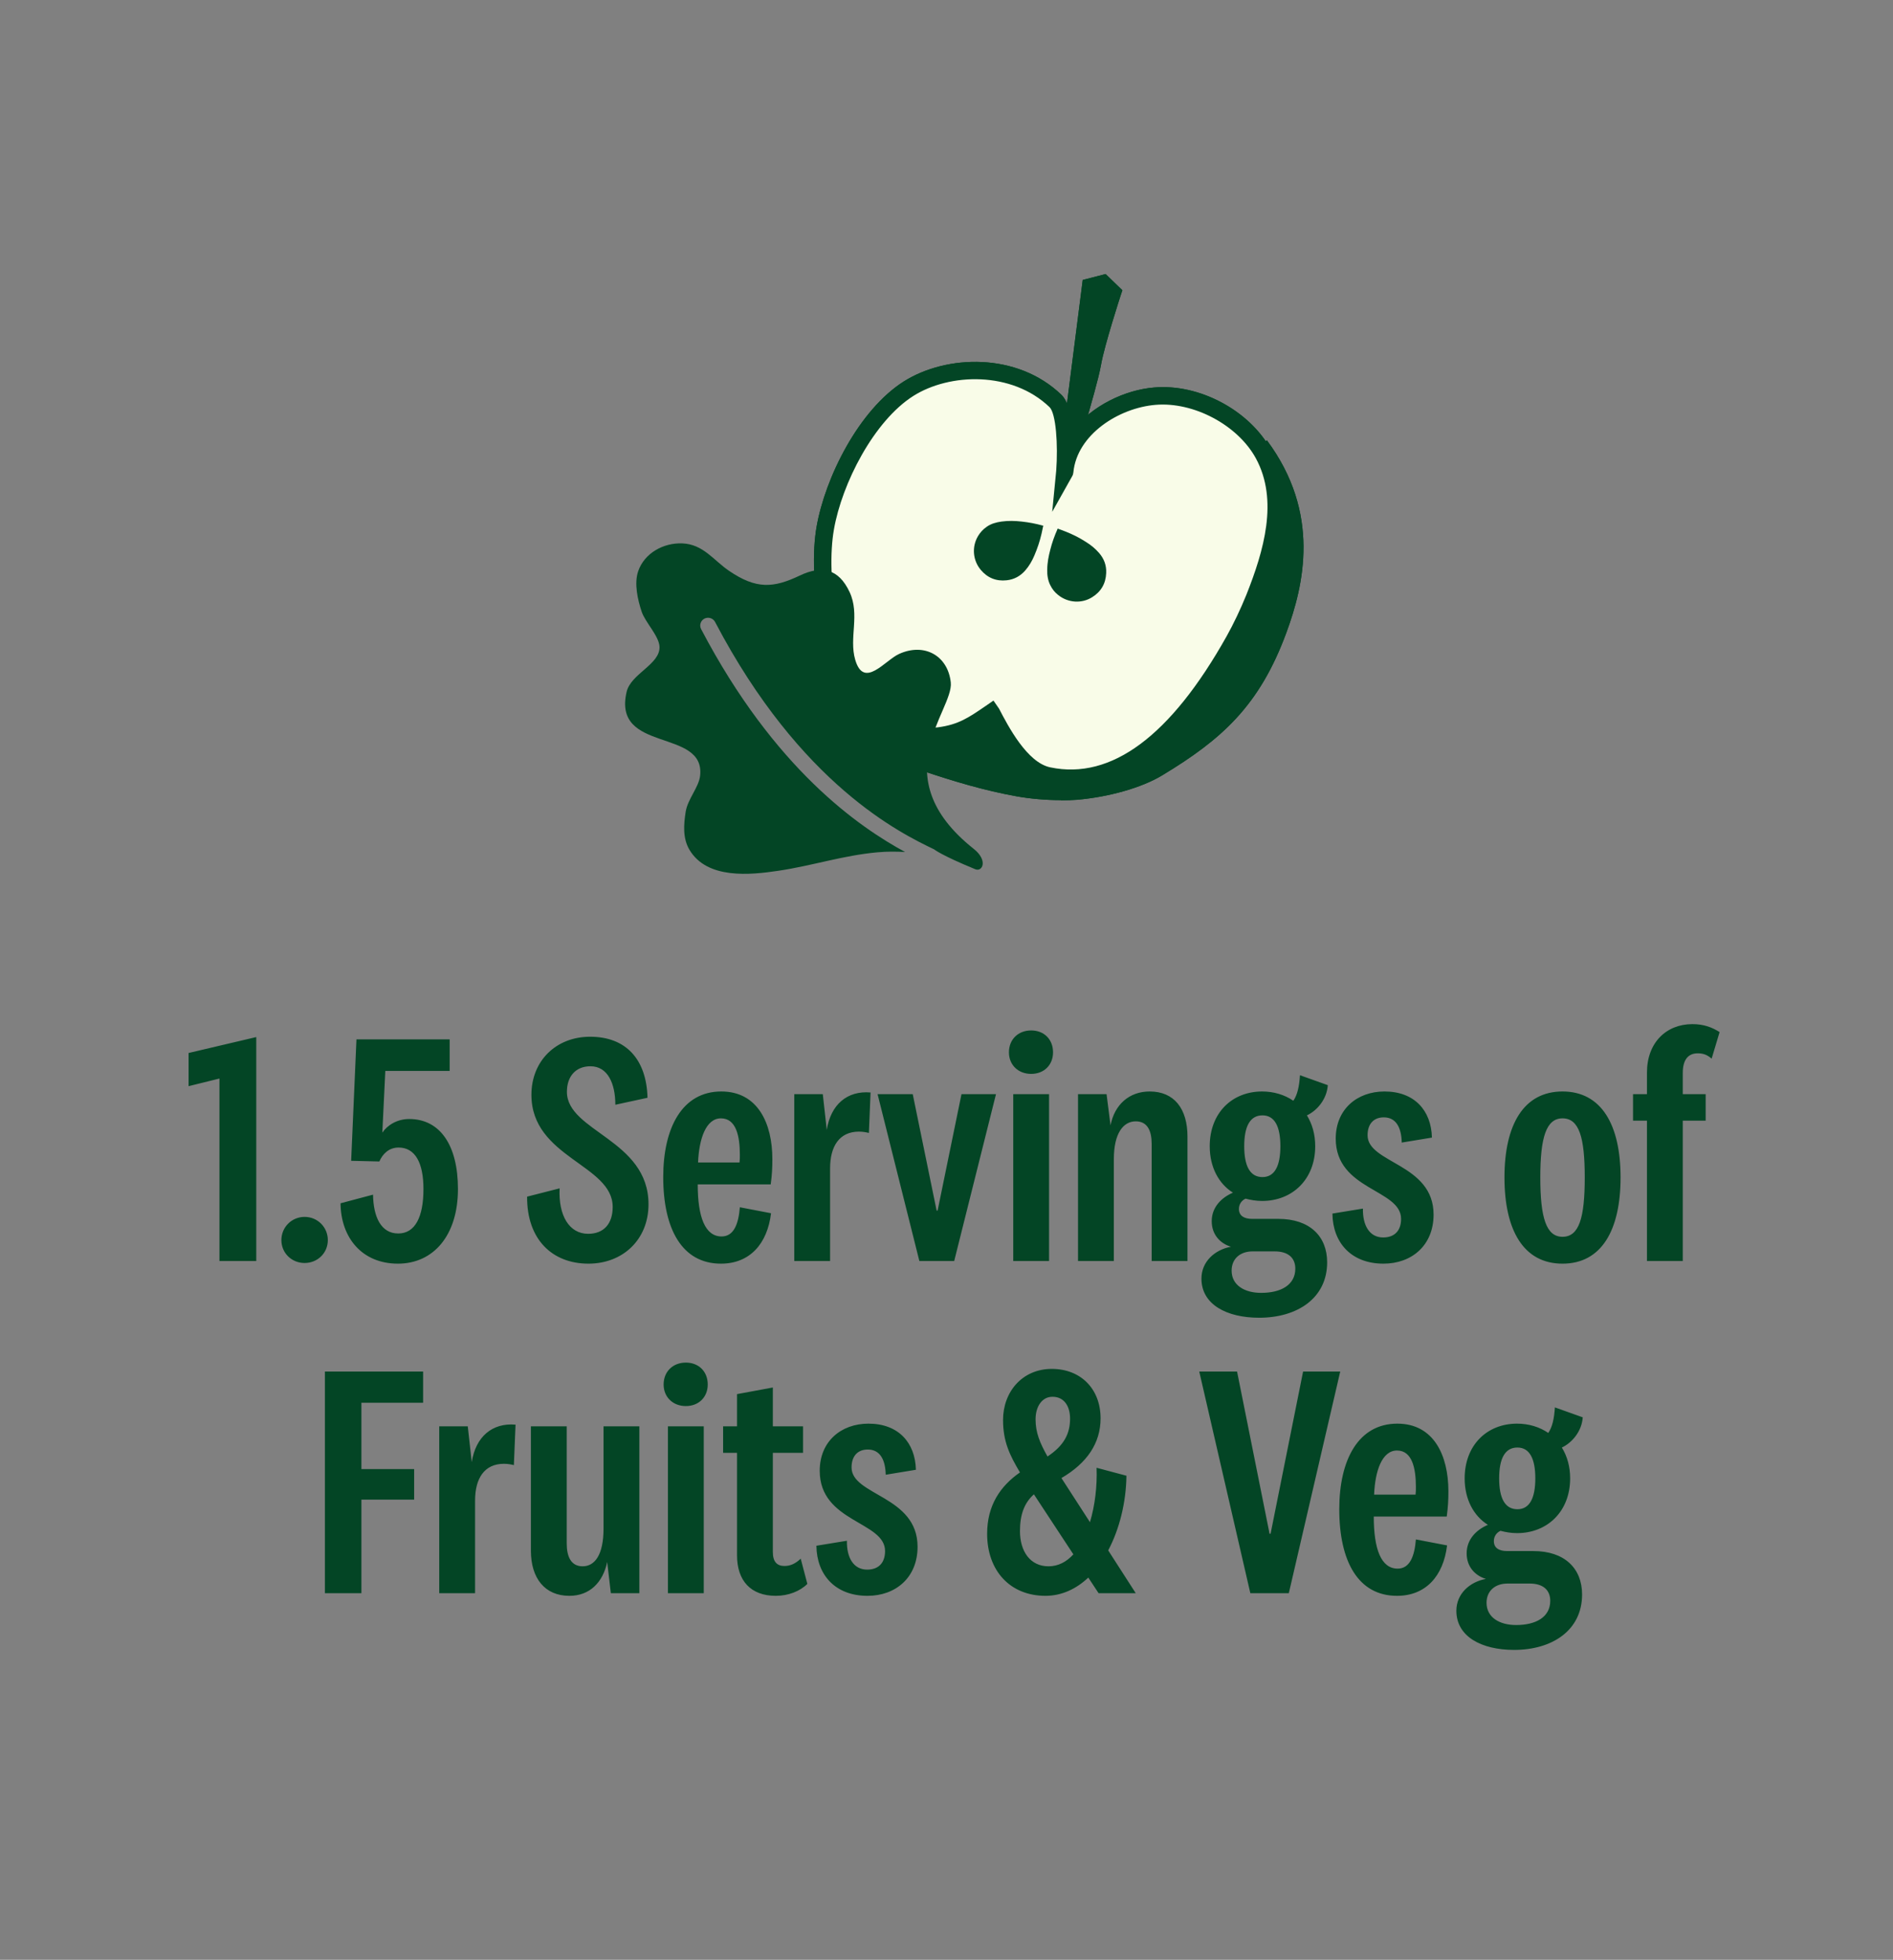 <svg xmlns="http://www.w3.org/2000/svg" fill="none" viewBox="0 0 228 236" height="236" width="228">
<rect x="0" y="0" width="228" height="236" fill="#808080" stroke="none"/>
<path fill="#034525" d="M30.865 151.853H26.431V129.879L22.715 130.798V126.803L30.865 124.885V151.853ZM39.485 149.336C39.485 150.894 38.246 152.092 36.688 152.092C35.13 152.092 33.891 150.894 33.891 149.336C33.891 147.778 35.13 146.539 36.688 146.539C38.246 146.539 39.485 147.778 39.485 149.336ZM42.294 139.787L42.933 125.165H54.159V128.96H46.409L46.049 136.391C46.648 135.512 47.807 134.753 49.285 134.753C53.001 134.753 55.158 137.91 55.158 143.183C55.158 148.776 52.202 152.172 47.927 152.172C43.612 152.172 41.055 149.056 41.015 144.901L44.93 143.862C44.97 146.539 45.889 148.537 47.967 148.537C50.004 148.537 51.003 146.539 51.003 143.183C51.003 140.027 50.004 138.189 48.007 138.189C46.848 138.189 46.089 138.948 45.69 139.867L42.294 139.787ZM70.878 152.172C66.483 152.172 63.447 149.216 63.487 144.102L67.402 143.103C67.242 146.379 68.561 148.577 70.838 148.577C72.716 148.577 73.794 147.378 73.794 145.34C73.794 140.227 64.006 139.428 64.006 131.837C64.006 127.762 66.963 124.845 71.078 124.845C75.392 124.845 77.869 127.562 77.989 132.196L74.114 133.035C74.114 130.479 73.195 128.401 71.118 128.401C69.32 128.401 68.281 129.64 68.281 131.477C68.281 136.272 78.109 137.23 78.109 145.021C78.109 149.296 74.993 152.172 70.878 152.172ZM86.914 148.896C88.392 148.896 88.951 147.378 89.111 145.38L92.867 146.1C92.427 149.775 90.31 152.172 86.834 152.172C82.16 152.172 79.882 148.017 79.882 141.745C79.882 135.752 82.2 131.437 86.874 131.437C91.269 131.437 93.026 135.273 93.026 139.587C93.026 140.586 92.987 141.465 92.827 142.624H84.037C84.037 146.539 84.916 148.896 86.914 148.896ZM84.077 139.987H89.071C89.111 139.667 89.111 139.348 89.111 139.068C89.111 136.831 88.672 134.673 86.834 134.673C85.036 134.673 84.197 137.111 84.077 139.987ZM104.853 131.557L104.653 136.431C104.334 136.351 103.934 136.272 103.455 136.272C101.098 136.272 99.979 138.029 99.979 140.706V151.853H95.664V131.757H99.1L99.579 136.072C100.059 132.996 102.056 131.318 104.853 131.557ZM112.81 145.78H112.929L115.806 131.757H119.961L114.927 151.853H110.732L105.698 131.757H109.933L112.81 145.78ZM126.832 126.723C126.832 128.241 125.754 129.32 124.196 129.32C122.638 129.32 121.519 128.241 121.519 126.723C121.519 125.165 122.638 124.086 124.196 124.086C125.754 124.086 126.832 125.165 126.832 126.723ZM122.038 131.757H126.353V151.853H122.038V131.757ZM133.277 131.757L133.757 135.512C134.236 133.035 135.994 131.437 138.471 131.437C141.427 131.437 143.025 133.515 143.025 136.871V151.853H138.711V137.75C138.711 136.152 138.191 135.033 136.793 135.033C135.315 135.033 134.156 136.431 134.156 139.587V151.853H129.841V131.757H133.277ZM149.859 138.029C149.859 140.387 150.539 141.745 152.057 141.745C153.535 141.745 154.214 140.387 154.214 138.029C154.214 135.672 153.535 134.314 152.057 134.314C150.539 134.314 149.859 135.672 149.859 138.029ZM159.847 152.012C159.847 156.327 156.252 158.684 151.657 158.684C147.742 158.684 144.706 157.086 144.706 153.97C144.706 151.932 146.304 150.494 148.261 150.135C146.943 149.735 145.944 148.656 145.944 147.058C145.944 145.38 147.103 144.222 148.501 143.623C146.783 142.544 145.704 140.546 145.704 138.029C145.704 134.034 148.381 131.437 152.017 131.437C153.415 131.437 154.733 131.837 155.772 132.556C156.252 131.877 156.491 130.838 156.571 129.48L159.927 130.678C159.807 132.396 158.609 133.755 157.41 134.314C158.049 135.353 158.409 136.591 158.409 138.029C158.409 142.025 155.652 144.621 152.017 144.621C151.298 144.621 150.618 144.501 150.019 144.342C149.5 144.581 149.22 145.061 149.22 145.58C149.22 146.419 149.859 146.779 150.818 146.779H153.974C157.73 146.779 159.847 148.856 159.847 152.012ZM148.341 153.011C148.341 154.769 149.899 155.688 151.897 155.688C154.294 155.688 156.012 154.729 156.012 152.771C156.012 151.493 155.173 150.694 153.535 150.694H150.858C149.38 150.694 148.341 151.573 148.341 153.011ZM160.481 146.14L164.156 145.54C164.116 147.578 164.955 149.016 166.593 149.016C167.952 149.016 168.751 148.217 168.751 146.779C168.751 143.183 160.88 143.343 160.88 137.111C160.88 133.595 163.437 131.437 166.753 131.437C170.349 131.437 172.386 133.715 172.466 136.991L168.831 137.59C168.791 135.792 168.151 134.554 166.673 134.554C165.475 134.554 164.716 135.313 164.716 136.711C164.716 140.107 172.666 140.107 172.666 146.259C172.666 149.975 170.029 152.172 166.633 152.172C162.758 152.172 160.521 149.655 160.481 146.14ZM195.187 141.785C195.187 148.177 192.87 152.172 188.196 152.172C183.522 152.172 181.204 148.177 181.204 141.785C181.204 135.433 183.522 131.437 188.196 131.437C192.87 131.437 195.187 135.433 195.187 141.785ZM190.873 141.785C190.873 136.951 190.193 134.673 188.196 134.673C186.238 134.673 185.519 136.951 185.519 141.785C185.519 146.659 186.238 148.936 188.196 148.936C190.193 148.936 190.873 146.659 190.873 141.785ZM198.366 134.953H196.688V131.757H198.366V129.16C198.366 125.565 200.683 123.327 203.839 123.327C205.237 123.327 206.236 123.727 207.115 124.286L206.156 127.482C205.637 127.043 205.197 126.843 204.478 126.843C203.28 126.843 202.68 127.682 202.68 129.2V131.757H205.437V134.953H202.68V151.853H198.366V134.953ZM43.529 191.853H39.134V165.165H50.96V168.92H43.529V176.911H49.881V180.586H43.529V191.853ZM62.093 171.557L61.893 176.431C61.573 176.351 61.174 176.272 60.694 176.272C58.337 176.272 57.219 178.029 57.219 180.706V191.853H52.904V171.757H56.34L56.819 176.072C57.298 172.996 59.296 171.318 62.093 171.557ZM73.572 191.853L73.132 188.097C72.613 190.574 71.015 192.172 68.578 192.172C65.621 192.172 63.943 190.055 63.943 186.739V171.757H68.258V185.86C68.258 187.458 68.777 188.616 70.176 188.616C71.654 188.616 72.692 187.218 72.692 184.062V171.757H77.007V191.853H73.572ZM85.243 166.723C85.243 168.241 84.164 169.32 82.606 169.32C81.048 169.32 79.929 168.241 79.929 166.723C79.929 165.165 81.048 164.086 82.606 164.086C84.164 164.086 85.243 165.165 85.243 166.723ZM80.448 171.757H84.763V191.853H80.448V171.757ZM96.441 187.698L97.24 190.734C96.362 191.613 94.963 192.172 93.445 192.172C90.409 192.172 88.771 190.334 88.771 187.298V174.953H87.093V171.757H88.771V167.882L93.085 167.083V171.757H96.721V174.953H93.085V186.899C93.085 188.097 93.605 188.577 94.484 188.577C95.203 188.577 95.802 188.297 96.441 187.698ZM98.33 186.14L102.006 185.54C101.966 187.578 102.805 189.016 104.443 189.016C105.801 189.016 106.6 188.217 106.6 186.779C106.6 183.183 98.73 183.343 98.73 177.111C98.73 173.595 101.286 171.437 104.602 171.437C108.198 171.437 110.236 173.715 110.315 176.991L106.68 177.59C106.64 175.792 106.001 174.554 104.522 174.554C103.324 174.554 102.565 175.313 102.565 176.711C102.565 180.107 110.515 180.107 110.515 186.259C110.515 189.975 107.878 192.172 104.483 192.172C100.607 192.172 98.37 189.655 98.33 186.14ZM124.727 170.918C124.727 172.516 125.246 173.755 126.165 175.393C128.162 174.074 128.882 172.636 128.882 170.838C128.882 169.32 128.162 168.201 126.764 168.201C125.486 168.201 124.727 169.4 124.727 170.918ZM126.285 188.616C127.443 188.616 128.442 188.097 129.281 187.178L124.527 179.947C123.368 180.986 122.849 182.384 122.849 184.382C122.849 186.819 124.087 188.616 126.285 188.616ZM132.317 191.853L131.079 189.975C129.641 191.333 127.883 192.172 125.925 192.172C121.65 192.172 118.894 189.136 118.894 184.701C118.894 181.265 120.492 178.948 122.849 177.31C121.61 175.233 120.811 173.595 120.811 170.998C120.811 167.602 123.129 164.845 126.684 164.845C130.16 164.845 132.557 167.243 132.557 170.798C132.557 173.795 130.919 176.192 127.843 177.989L131.279 183.303C131.878 181.305 132.158 178.988 132.078 176.751L135.673 177.71C135.633 180.906 134.834 184.142 133.476 186.699L136.792 191.853H132.317ZM153.032 184.701L156.948 165.165H161.422L155.23 191.853H150.595L144.443 165.165H148.997L152.913 184.701H153.032ZM168.338 188.896C169.816 188.896 170.376 187.378 170.535 185.38L174.291 186.1C173.851 189.775 171.734 192.172 168.258 192.172C163.584 192.172 161.307 188.017 161.307 181.745C161.307 175.752 163.624 171.437 168.298 171.437C172.693 171.437 174.451 175.273 174.451 179.587C174.451 180.586 174.411 181.465 174.251 182.624H165.462C165.462 186.539 166.341 188.896 168.338 188.896ZM165.502 179.987H170.496C170.535 179.667 170.535 179.348 170.535 179.068C170.535 176.831 170.096 174.673 168.258 174.673C166.46 174.673 165.621 177.111 165.502 179.987ZM180.564 178.029C180.564 180.387 181.243 181.745 182.762 181.745C184.24 181.745 184.919 180.387 184.919 178.029C184.919 175.672 184.24 174.314 182.762 174.314C181.243 174.314 180.564 175.672 180.564 178.029ZM190.552 192.012C190.552 196.327 186.956 198.684 182.362 198.684C178.447 198.684 175.41 197.086 175.41 193.97C175.41 191.932 177.009 190.494 178.966 190.135C177.648 189.735 176.649 188.656 176.649 187.058C176.649 185.38 177.808 184.222 179.206 183.623C177.488 182.544 176.409 180.546 176.409 178.029C176.409 174.034 179.086 171.437 182.722 171.437C184.12 171.437 185.438 171.837 186.477 172.556C186.956 171.877 187.196 170.838 187.276 169.48L190.632 170.678C190.512 172.396 189.314 173.755 188.115 174.314C188.754 175.353 189.114 176.591 189.114 178.029C189.114 182.025 186.357 184.621 182.722 184.621C182.002 184.621 181.323 184.501 180.724 184.342C180.205 184.581 179.925 185.061 179.925 185.58C179.925 186.419 180.564 186.779 181.523 186.779H184.679C188.435 186.779 190.552 188.856 190.552 192.012ZM179.046 193.011C179.046 194.769 180.604 195.688 182.602 195.688C184.999 195.688 186.717 194.729 186.717 192.771C186.717 191.493 185.878 190.694 184.24 190.694H181.563C180.085 190.694 179.046 191.573 179.046 193.011Z"></path>
<path fill="#034525" d="M104.436 85.219C105.836 87.882 110.452 91.488 111.761 91.924C115.389 93.141 118.857 94.174 122.645 94.863C124.735 95.231 127.514 95.414 129.626 95.231C133.323 94.909 137.135 93.807 139.363 92.452C146.964 87.859 150.913 83.91 153.899 75.781C156.264 69.374 157.573 61.452 151.694 53.598"></path>
<path fill="#034525" d="M127.767 96.356C126.045 96.356 124.116 96.195 122.462 95.897C118.49 95.185 114.816 94.06 111.44 92.935C109.855 92.406 105.01 88.572 103.518 85.724L105.378 84.76C106.664 87.217 111.164 90.638 112.106 90.96C115.941 92.223 119.224 93.21 122.853 93.853C124.965 94.244 127.675 94.381 129.558 94.198C133.094 93.876 136.746 92.866 138.858 91.58C146.804 86.781 150.225 82.854 152.958 75.46C154.91 70.155 156.816 62.21 150.914 54.264L152.59 53.024C159.112 61.796 157.045 70.454 154.933 76.194C151.695 84.989 147.171 89.031 139.937 93.394C137.526 94.841 133.623 95.966 129.742 96.31C129.145 96.356 128.479 96.379 127.79 96.379L127.767 96.356Z"></path>
<path fill="#034525" d="M128.891 53.828C129.052 52.978 131.141 46.204 131.578 43.747C132.014 41.29 133.989 35.251 133.989 35.251L132.864 34.172L131.371 34.562L128.914 53.828H128.891Z"></path>
<path fill="#034525" d="M129.925 54.012L127.858 53.69L130.407 33.712L133.163 33L135.183 34.952L134.977 35.572C134.977 35.572 133.025 41.566 132.612 43.931C132.336 45.515 131.372 48.822 130.683 51.233C130.292 52.611 129.971 53.713 129.925 54.012ZM132.29 35.388L131.923 38.282C132.267 37.157 132.566 36.146 132.772 35.526L132.543 35.297L132.29 35.365V35.388Z"></path>
<path fill="#F9FCE8" d="M128.25 56.79C128.755 51.647 134.358 48.133 139.112 47.72C144.026 47.306 149.767 50.223 152.201 54.678C155.186 60.12 153.257 66.642 151.122 72.038C150.41 73.806 149.606 75.505 148.687 77.159C145.496 82.854 137.596 95.759 126.344 93.417C123.152 92.751 120.833 88.48 119.455 85.793C117.297 87.263 115.873 88.273 113.117 88.618C101.636 90.087 97.939 72.13 99.431 63.587C100.464 57.732 104.483 49.947 109.489 46.778C114.426 43.655 122.394 43.655 127.171 48.271C128.824 49.855 128.296 56.767 128.296 56.744L128.25 56.79Z"></path>
<path fill="#034525" d="M129.028 94.772C128.064 94.772 127.076 94.68 126.089 94.473C122.782 93.784 120.463 90.018 119.039 87.354C117.225 88.548 115.732 89.375 113.207 89.697C109.762 90.133 106.639 88.985 104.136 86.367C98.74 80.718 97.316 69.42 98.349 63.449C99.383 57.525 103.424 49.373 108.866 45.928C114.01 42.691 122.507 42.415 127.834 47.536C128.638 48.316 129.051 49.993 129.258 51.761C131.577 48.845 135.458 46.962 138.994 46.663C144.437 46.181 150.499 49.419 153.094 54.172C156.286 60.028 154.219 67.009 152.061 72.428C151.326 74.265 150.476 76.033 149.558 77.687C143.197 89.031 136.285 94.772 129.028 94.772ZM119.659 84.369L120.325 85.334C121.427 87.446 123.701 91.832 126.502 92.406C133.851 93.945 140.992 88.64 147.72 76.653C148.593 75.092 149.397 73.392 150.109 71.647C152.221 66.343 154.012 60.234 151.257 55.183C149.075 51.187 143.771 48.362 139.178 48.753C134.746 49.12 129.717 52.335 129.281 56.882C129.258 57.089 129.212 57.226 129.166 57.295L126.732 61.635L127.214 56.675C127.444 53.575 127.191 49.786 126.41 49.028C121.864 44.665 114.378 44.918 110.015 47.674C105.261 50.682 101.403 58.214 100.439 63.771C99.474 69.305 100.737 79.707 105.675 84.874C107.718 87.033 110.175 87.928 112.977 87.584C115.434 87.262 116.674 86.413 118.718 85.012L119.682 84.346L119.659 84.369Z"></path>
<path fill="#034525" d="M125.652 63.312C125.584 63.633 125.515 63.955 125.446 64.276C125.239 65.172 124.941 66.067 124.573 66.917C124.298 67.56 123.953 68.157 123.494 68.685C122.897 69.374 122.139 69.787 121.243 69.879C119.981 70.017 118.924 69.581 118.12 68.616C117.179 67.491 117.018 65.861 117.799 64.552C118.075 64.093 118.419 63.725 118.855 63.427C119.383 63.059 119.98 62.898 120.623 62.807C121.427 62.692 122.254 62.715 123.058 62.807C123.907 62.898 124.757 63.059 125.584 63.289C125.607 63.289 125.629 63.289 125.675 63.312H125.652Z"></path>
<path fill="#034525" d="M127.399 63.656C127.721 63.771 128.019 63.886 128.318 64.001C129.19 64.345 130.017 64.758 130.798 65.263C131.395 65.631 131.923 66.067 132.382 66.595C132.979 67.284 133.278 68.088 133.232 69.007C133.186 70.269 132.612 71.257 131.533 71.923C130.293 72.704 128.639 72.612 127.445 71.647C127.032 71.326 126.71 70.912 126.481 70.43C126.205 69.856 126.113 69.236 126.136 68.593C126.136 67.766 126.297 66.963 126.504 66.182C126.71 65.355 127.009 64.529 127.353 63.748C127.353 63.725 127.353 63.702 127.399 63.656Z"></path>
<path fill="#034525" d="M104.436 85.219C105.836 87.882 110.452 91.488 111.761 91.924C115.389 93.141 118.857 94.174 122.645 94.863C124.735 95.231 127.514 95.414 129.626 95.231C133.323 94.909 137.135 93.807 139.363 92.452C146.964 87.859 150.913 83.91 153.899 75.781C156.264 69.374 157.573 61.452 151.694 53.598"></path>
<path fill="#034525" d="M127.767 96.356C126.045 96.356 124.116 96.195 122.462 95.897C118.49 95.185 114.816 94.06 111.44 92.935C109.855 92.406 105.01 88.572 103.518 85.724L105.378 84.76C106.664 87.217 111.164 90.638 112.106 90.96C115.941 92.223 119.224 93.21 122.853 93.853C124.965 94.244 127.675 94.381 129.558 94.198C133.094 93.876 136.746 92.866 138.858 91.58C146.804 86.781 150.225 82.854 152.958 75.46C154.91 70.155 156.816 62.21 150.914 54.264L152.59 53.024C159.112 61.796 157.045 70.454 154.933 76.194C151.695 84.989 147.171 89.031 139.937 93.394C137.526 94.841 133.623 95.966 129.742 96.31C129.145 96.356 128.479 96.379 127.79 96.379L127.767 96.356Z"></path>
<path fill="#034525" d="M128.891 53.828C129.052 52.978 131.141 46.204 131.578 43.747C132.014 41.29 133.989 35.251 133.989 35.251L132.864 34.172L131.371 34.562L128.914 53.828H128.891Z"></path>
<path fill="#034525" d="M129.925 54.012L127.858 53.69L130.407 33.712L133.163 33L135.183 34.952L134.977 35.572C134.977 35.572 133.025 41.566 132.612 43.931C132.336 45.515 131.372 48.822 130.683 51.233C130.292 52.611 129.971 53.713 129.925 54.012ZM132.29 35.388L131.923 38.282C132.267 37.157 132.566 36.146 132.772 35.526L132.543 35.297L132.29 35.365V35.388Z"></path>
<path fill="#F9FCE8" d="M128.25 56.79C128.755 51.647 134.358 48.133 139.112 47.72C144.026 47.306 149.767 50.223 152.201 54.678C155.186 60.12 153.257 66.642 151.122 72.038C150.41 73.806 149.606 75.505 148.687 77.159C145.496 82.854 137.596 95.759 126.344 93.417C123.152 92.751 120.833 88.48 119.455 85.793C117.297 87.263 115.873 88.273 113.117 88.618C101.636 90.087 97.939 72.13 99.431 63.587C100.464 57.732 104.483 49.947 109.489 46.778C114.426 43.655 122.394 43.655 127.171 48.271C128.824 49.855 128.296 56.767 128.296 56.744L128.25 56.79Z"></path>
<path fill="#034525" d="M129.028 94.772C128.064 94.772 127.076 94.68 126.089 94.473C122.782 93.784 120.463 90.018 119.039 87.354C117.225 88.548 115.732 89.375 113.207 89.697C109.762 90.133 106.639 88.985 104.136 86.367C98.74 80.718 97.316 69.42 98.349 63.449C99.383 57.525 103.424 49.373 108.866 45.928C114.01 42.691 122.507 42.415 127.834 47.536C128.638 48.316 129.051 49.993 129.258 51.761C131.577 48.845 135.458 46.962 138.994 46.663C144.437 46.181 150.499 49.419 153.094 54.172C156.286 60.028 154.219 67.009 152.061 72.428C151.326 74.265 150.476 76.033 149.558 77.687C143.197 89.031 136.285 94.772 129.028 94.772ZM119.659 84.369L120.325 85.334C121.427 87.446 123.701 91.832 126.502 92.406C133.851 93.945 140.992 88.64 147.72 76.653C148.593 75.092 149.397 73.392 150.109 71.647C152.221 66.343 154.012 60.234 151.257 55.183C149.075 51.187 143.771 48.362 139.178 48.753C134.746 49.12 129.717 52.335 129.281 56.882C129.258 57.089 129.212 57.226 129.166 57.295L126.732 61.635L127.214 56.675C127.444 53.575 127.191 49.786 126.41 49.028C121.864 44.665 114.378 44.918 110.015 47.674C105.261 50.682 101.403 58.214 100.439 63.771C99.474 69.305 100.737 79.707 105.675 84.874C107.718 87.033 110.175 87.928 112.977 87.584C115.434 87.262 116.674 86.413 118.718 85.012L119.682 84.346L119.659 84.369Z"></path>
<path fill="#034525" d="M125.652 63.312C125.584 63.633 125.515 63.955 125.446 64.276C125.239 65.172 124.941 66.067 124.573 66.917C124.298 67.56 123.953 68.157 123.494 68.685C122.897 69.374 122.139 69.787 121.243 69.879C119.981 70.017 118.924 69.581 118.12 68.616C117.179 67.491 117.018 65.861 117.799 64.552C118.075 64.093 118.419 63.725 118.855 63.427C119.383 63.059 119.98 62.898 120.623 62.807C121.427 62.692 122.254 62.715 123.058 62.807C123.907 62.898 124.757 63.059 125.584 63.289C125.607 63.289 125.629 63.289 125.675 63.312H125.652Z"></path>
<path fill="#034525" d="M127.399 63.656C127.721 63.771 128.019 63.886 128.318 64.001C129.19 64.345 130.017 64.758 130.798 65.263C131.395 65.631 131.923 66.067 132.382 66.595C132.979 67.284 133.278 68.088 133.232 69.007C133.186 70.269 132.612 71.257 131.533 71.923C130.293 72.704 128.639 72.612 127.445 71.647C127.032 71.326 126.71 70.912 126.481 70.43C126.205 69.856 126.113 69.236 126.136 68.593C126.136 67.766 126.297 66.963 126.504 66.182C126.71 65.355 127.009 64.529 127.353 63.748C127.353 63.725 127.353 63.702 127.399 63.656Z"></path>
<path fill="#034525" d="M117.284 102.226C106.243 93.478 114.88 85.583 114.515 82.176C114.163 78.943 111.327 77.377 108.299 78.744C106.587 79.513 104.048 83.031 103.004 79.444C102.234 76.798 103.604 74.023 102.326 71.29C101.008 68.477 98.98 68.047 96.324 69.311C93.147 70.824 91.08 70.972 87.803 68.736C85.931 67.463 84.707 65.537 82.169 65.435C79.905 65.347 77.611 66.612 76.865 68.787C76.358 70.273 76.805 72.221 77.288 73.668C77.711 74.933 79.381 76.597 79.434 77.878C79.521 80.008 75.989 81.124 75.475 83.307C73.729 90.732 84.967 87.643 84.324 93.419C84.166 94.817 82.825 96.22 82.584 97.766C82.351 99.27 82.204 100.938 83.054 102.354C85.183 105.896 90.343 105.374 93.786 104.854C97.854 104.247 101.535 103.013 105.668 102.638C106.875 102.528 107.96 102.54 109.013 102.599C103.493 99.604 93.296 92.634 84.444 75.757C84.204 75.299 84.384 74.732 84.85 74.493C85.314 74.263 85.889 74.439 86.128 74.902C96.433 94.553 108.542 100.374 112.519 102.286C112.519 102.286 113.338 102.979 117.463 104.673C118.326 105.029 119.035 103.617 117.284 102.226Z"></path>
</svg>
